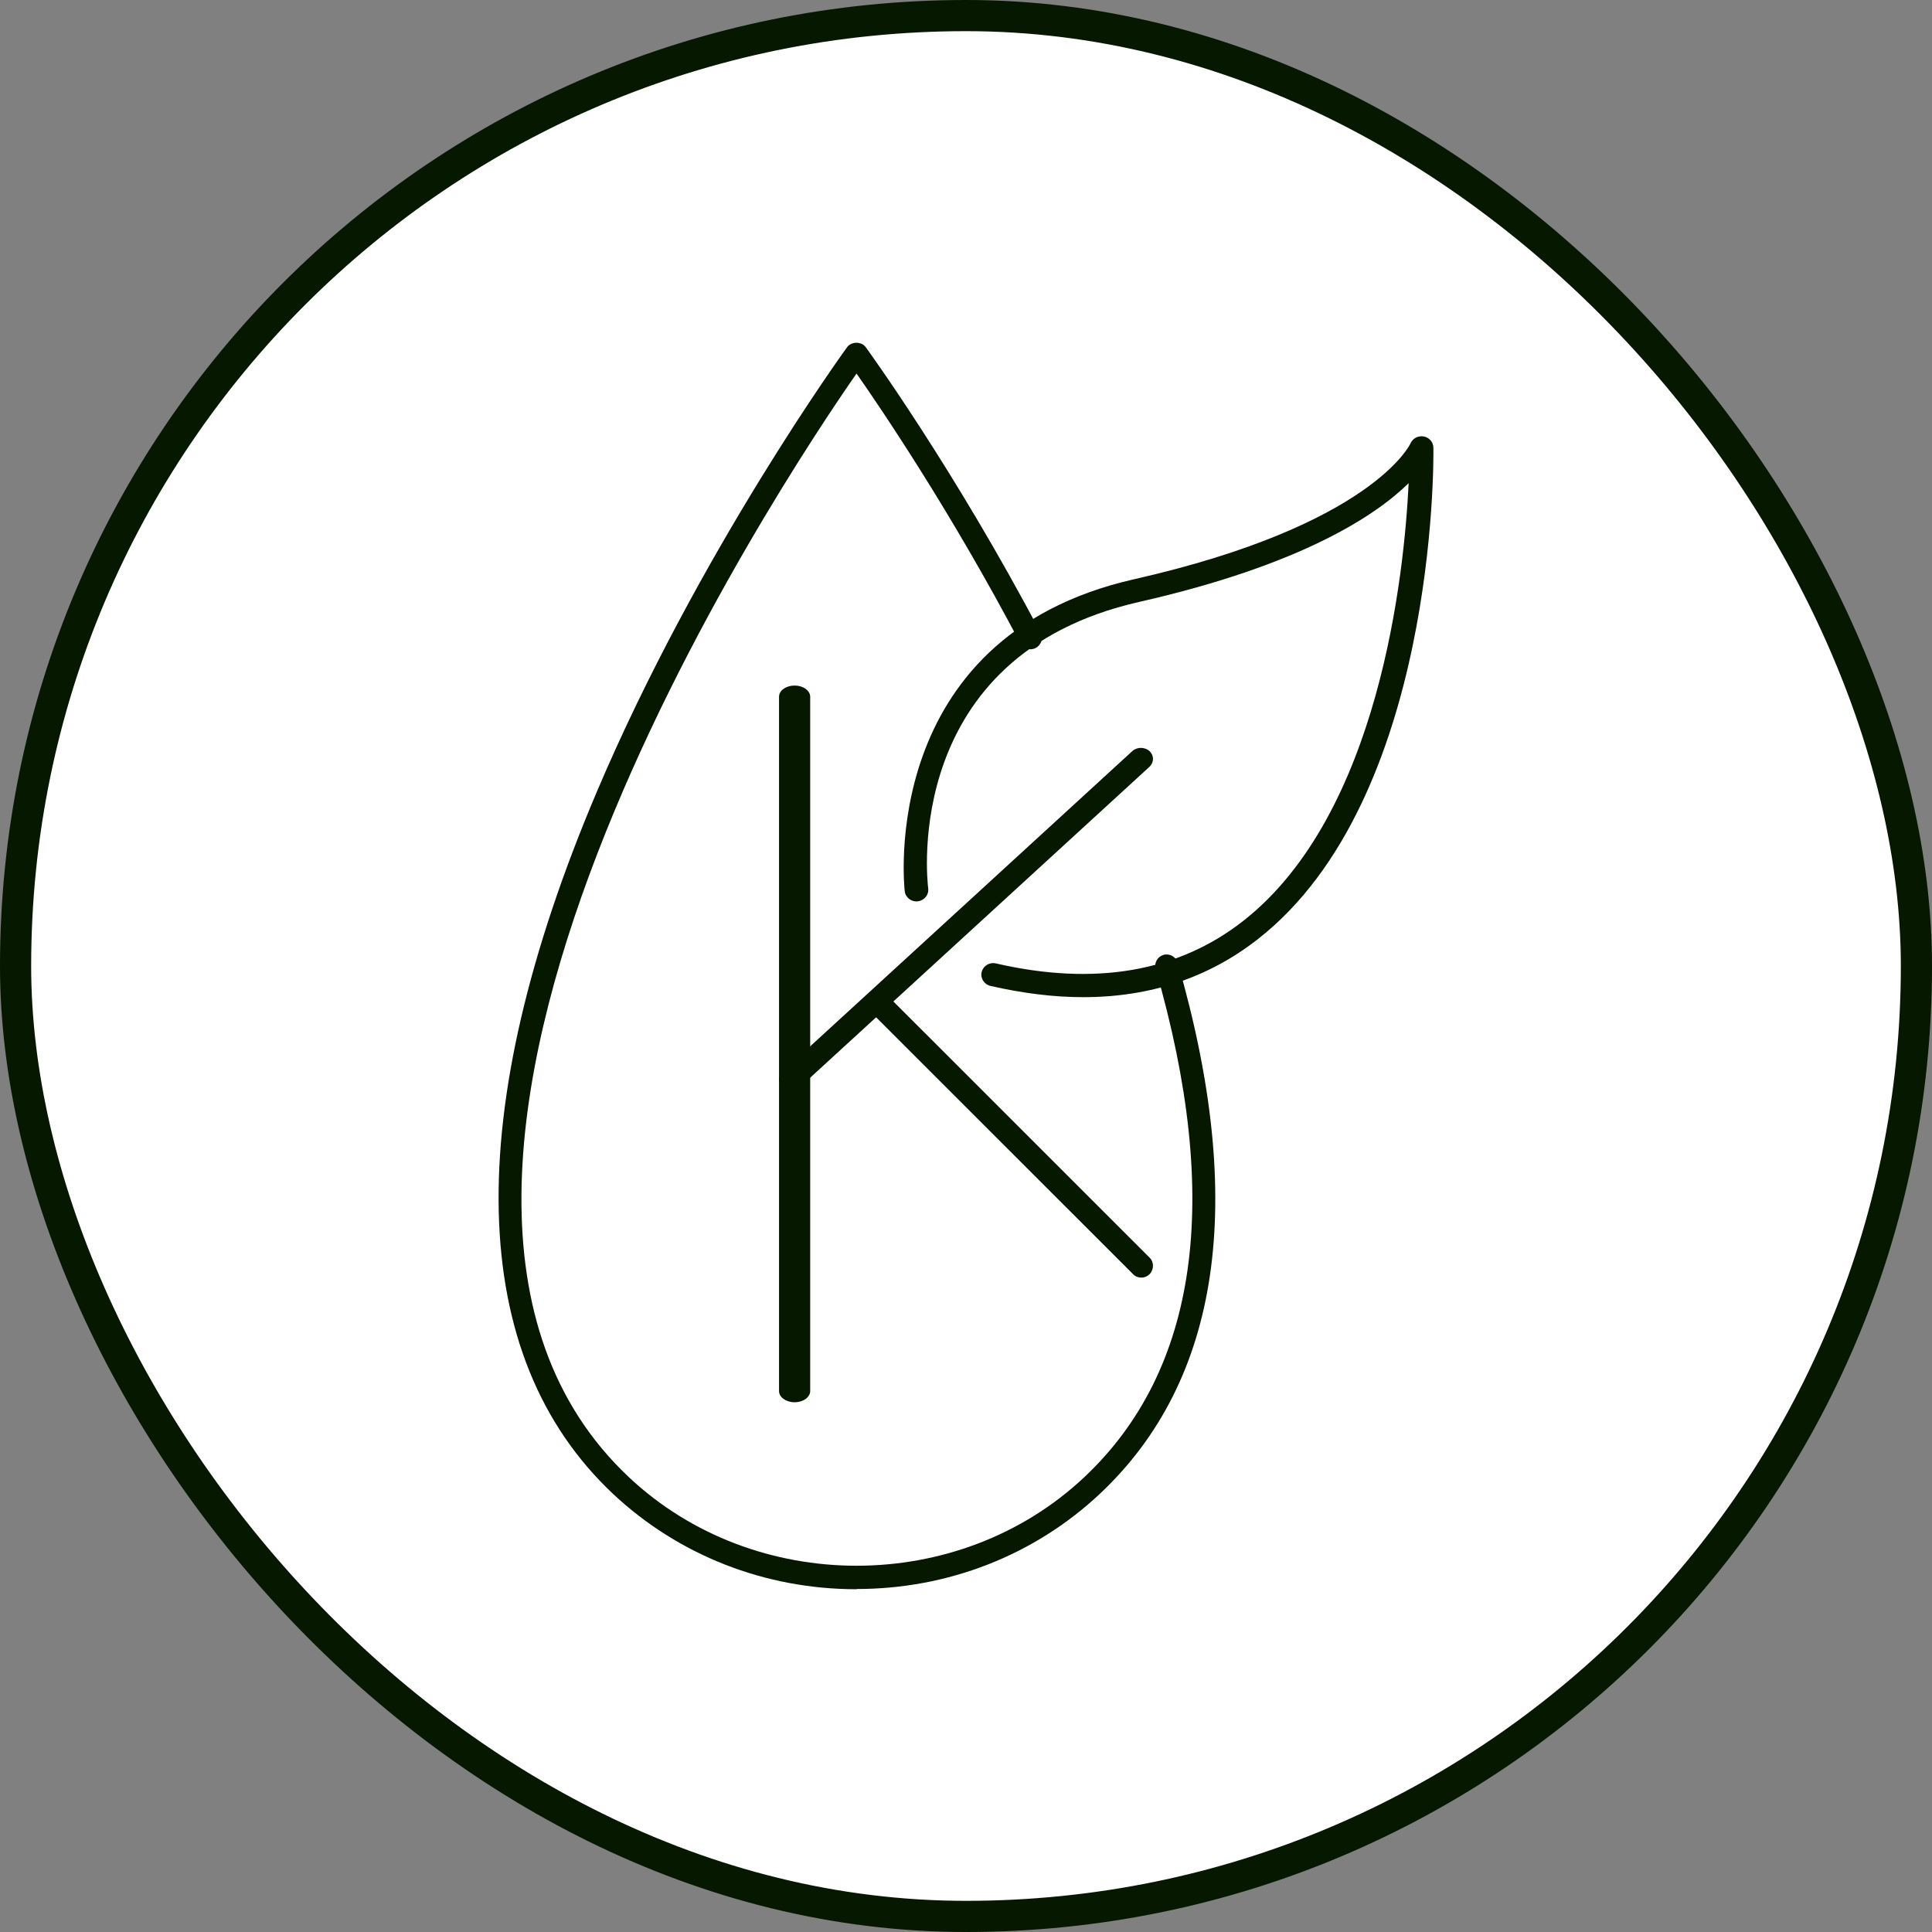 <svg xmlns="http://www.w3.org/2000/svg" fill="none" viewBox="0 0 62 62" height="62" width="62">
<rect x="0" y="0" width="62" height="62" fill="#808080" stroke="none"/>
<rect fill="white" rx="30.5" height="61" width="61" y="0.5" x="0.5"></rect>
<rect stroke="#061800" rx="30.5" height="61" width="61" y="0.5" x="0.5"></rect>
<path fill="#061800" d="M25.5 45C25.223 45 25 44.839 25 44.639V22.361C25 22.161 25.223 22 25.5 22C25.777 22 26 22.161 26 22.361V44.639C26 44.839 25.777 45 25.5 45Z"></path>
<path fill="#061800" d="M25.386 35C25.285 35 25.186 34.965 25.113 34.894C24.962 34.757 24.962 34.531 25.113 34.39L36.338 24.103C36.488 23.966 36.734 23.966 36.888 24.103C37.038 24.241 37.038 24.466 36.888 24.607L25.662 34.894C25.585 34.965 25.489 35 25.389 35"></path>
<path fill="#061800" d="M36.625 41C36.528 41 36.432 40.963 36.361 40.889L28.108 32.638C27.964 32.494 27.964 32.257 28.108 32.108C28.253 31.964 28.49 31.964 28.639 32.108L36.892 40.359C37.036 40.503 37.036 40.741 36.892 40.889C36.817 40.963 36.725 41 36.628 41"></path>
<path fill="#061800" d="M27.487 51C24.551 51 21.78 49.913 19.679 47.946C14.96 43.513 14.778 35.722 19.15 25.416C22.422 17.705 27.137 11.207 27.184 11.142C27.323 10.954 27.644 10.951 27.783 11.142C27.812 11.182 30.62 15.041 33.392 20.304C33.486 20.481 33.417 20.701 33.235 20.795C33.056 20.889 32.834 20.82 32.739 20.64C30.521 16.424 28.279 13.12 27.487 11.987C25.142 15.351 10.077 37.917 20.19 47.412C24.216 51.191 30.762 51.191 34.788 47.412C38.45 43.975 39.223 38.488 37.086 31.095C37.031 30.9 37.144 30.701 37.338 30.643C37.531 30.589 37.735 30.701 37.794 30.892C40.011 38.567 39.168 44.3 35.295 47.939C33.195 49.91 30.423 50.993 27.491 50.993"></path>
<path fill="#061800" d="M34.763 32C33.822 32 32.828 31.878 31.785 31.639C31.582 31.591 31.454 31.392 31.503 31.193C31.552 30.994 31.755 30.869 31.959 30.917C35.139 31.65 37.812 31.189 39.901 29.55C44.271 26.12 45.066 18.409 45.205 15.506C44.162 16.53 41.787 18.129 36.559 19.316C28.951 21.04 29.749 28.209 29.787 28.511C29.813 28.714 29.663 28.898 29.455 28.924C29.248 28.95 29.056 28.802 29.034 28.599C29.023 28.518 28.123 20.461 36.389 18.59C44.045 16.855 45.254 14.254 45.265 14.228C45.337 14.066 45.514 13.974 45.69 14.007C45.867 14.04 45.995 14.187 45.999 14.364C46.007 14.821 46.082 25.652 40.379 30.128C38.794 31.374 36.912 32 34.763 32Z"></path>
</svg>
